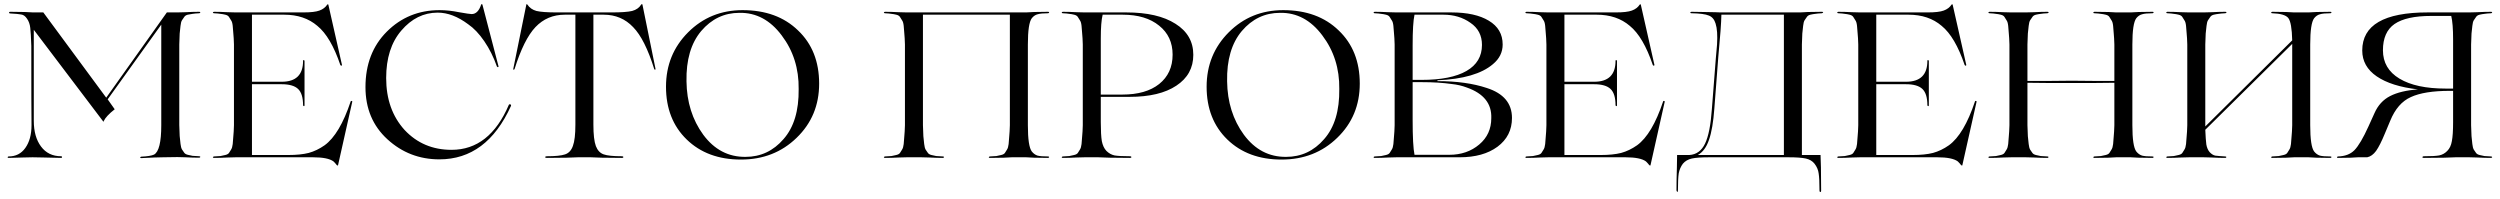 <?xml version="1.0" encoding="UTF-8"?> <svg xmlns="http://www.w3.org/2000/svg" width="302" height="24" viewBox="0 0 302 24" fill="none"><path d="M24.081 18.875C24.131 18.875 24.173 18.9 24.206 18.95C24.19 19 24.148 19.033 24.081 19.05C23.581 19.05 23.015 19.033 22.381 19C21.765 18.983 21.448 18.975 21.431 18.975L19.706 19C19.623 19 19.273 19.008 18.657 19.025C18.056 19.058 17.523 19.083 17.056 19.1C16.99 19.1 16.948 19.075 16.931 19.025C16.948 18.975 16.99 18.942 17.056 18.925C17.806 18.892 18.323 18.808 18.607 18.675C19.19 18.358 19.482 17.175 19.482 15.125V2.975L13.007 12L13.857 13.2C13.156 13.75 12.715 14.225 12.531 14.625C12.498 14.725 12.465 14.725 12.431 14.625L4.082 3.6V14.6C4.082 15.883 4.373 16.917 4.957 17.7C5.54 18.483 6.348 18.875 7.382 18.875C7.432 18.875 7.465 18.892 7.482 18.925C7.498 18.958 7.498 18.992 7.482 19.025C7.465 19.058 7.432 19.075 7.382 19.075C7.015 19.075 6.315 19.058 5.282 19.025C4.782 19.008 4.332 19 3.932 19C3.598 19 3.215 19.008 2.782 19.025C1.948 19.058 1.365 19.075 1.032 19.075C0.948 19.075 0.915 19.042 0.932 18.975C0.948 18.925 0.982 18.9 1.032 18.9C1.898 18.9 2.573 18.558 3.057 17.875C3.557 17.175 3.807 16.258 3.807 15.125C3.79 13.875 3.782 10.683 3.782 5.55C3.748 4.533 3.707 3.808 3.657 3.375C3.607 2.925 3.473 2.55 3.257 2.25C3.057 1.95 2.823 1.783 2.557 1.75C2.307 1.7 1.865 1.658 1.232 1.625C1.182 1.625 1.14 1.608 1.107 1.575C1.09 1.542 1.09 1.508 1.107 1.475C1.14 1.442 1.182 1.425 1.232 1.425C1.765 1.425 2.357 1.433 3.007 1.45L4.007 1.5H5.232L12.832 11.8L20.157 1.5H21.431C21.448 1.5 21.765 1.492 22.381 1.475C23.015 1.442 23.581 1.425 24.081 1.425C24.131 1.425 24.173 1.45 24.206 1.5C24.19 1.55 24.148 1.583 24.081 1.6C23.715 1.617 23.44 1.642 23.256 1.675C23.09 1.692 22.898 1.725 22.681 1.775C22.482 1.825 22.34 1.917 22.256 2.05C22.173 2.167 22.081 2.3 21.982 2.45C21.898 2.583 21.84 2.808 21.806 3.125C21.773 3.425 21.74 3.733 21.706 4.05C21.69 4.367 21.673 4.808 21.657 5.375V15.1C21.673 15.667 21.69 16.108 21.706 16.425C21.74 16.742 21.773 17.058 21.806 17.375C21.84 17.675 21.898 17.9 21.982 18.05C22.081 18.183 22.173 18.317 22.256 18.45C22.34 18.567 22.482 18.65 22.681 18.7C22.898 18.75 23.09 18.792 23.256 18.825C23.44 18.842 23.715 18.858 24.081 18.875ZM42.362 12.25C42.396 12.167 42.462 12.167 42.562 12.25L40.837 19.95C40.821 20.017 40.771 20.017 40.687 19.95C40.604 19.833 40.471 19.683 40.287 19.5C39.837 19.167 39.012 19 37.812 19H28.487C28.471 19 28.154 19.008 27.537 19.025C26.921 19.058 26.354 19.075 25.837 19.075C25.787 19.075 25.746 19.05 25.712 19C25.729 18.95 25.771 18.917 25.837 18.9C26.204 18.883 26.471 18.867 26.637 18.85C26.821 18.817 27.012 18.775 27.212 18.725C27.429 18.675 27.579 18.592 27.662 18.475C27.746 18.342 27.829 18.208 27.912 18.075C28.012 17.925 28.079 17.7 28.112 17.4C28.146 17.083 28.171 16.767 28.187 16.45C28.221 16.133 28.246 15.692 28.262 15.125V5.375C28.246 4.808 28.221 4.367 28.187 4.05C28.171 3.733 28.146 3.425 28.112 3.125C28.079 2.808 28.012 2.583 27.912 2.45C27.829 2.3 27.746 2.167 27.662 2.05C27.579 1.917 27.429 1.825 27.212 1.775C27.012 1.725 26.821 1.692 26.637 1.675C26.471 1.642 26.204 1.617 25.837 1.6C25.787 1.6 25.746 1.575 25.712 1.525C25.729 1.475 25.771 1.442 25.837 1.425C26.354 1.425 26.921 1.442 27.537 1.475C28.154 1.492 28.471 1.5 28.487 1.5H36.637C37.537 1.5 38.187 1.425 38.587 1.275C39.004 1.125 39.321 0.883 39.537 0.55C39.587 0.5 39.629 0.5 39.662 0.55L41.312 7.85C41.312 7.883 41.296 7.908 41.262 7.925C41.246 7.942 41.221 7.942 41.187 7.925C41.154 7.908 41.129 7.883 41.112 7.85C40.346 5.583 39.421 4.008 38.337 3.125C37.287 2.225 35.954 1.775 34.337 1.775H30.437V9.875H34.037C35.754 9.875 36.612 9.033 36.612 7.35C36.612 7.283 36.637 7.25 36.687 7.25C36.737 7.267 36.771 7.3 36.787 7.35V12.725C36.787 12.792 36.762 12.825 36.712 12.825C36.662 12.808 36.629 12.775 36.612 12.725C36.612 11.792 36.412 11.133 36.012 10.75C35.612 10.367 34.954 10.175 34.037 10.175H30.437V18.725H34.837C35.804 18.725 36.621 18.642 37.287 18.475C37.954 18.292 38.596 17.983 39.212 17.55C40.429 16.667 41.479 14.9 42.362 12.25ZM53.074 19.25C50.657 19.25 48.566 18.442 46.799 16.825C45.032 15.208 44.149 13.108 44.149 10.525C44.149 7.775 45.008 5.542 46.724 3.825C48.458 2.092 50.583 1.225 53.099 1.225C53.849 1.225 54.633 1.308 55.449 1.475C56.299 1.625 56.807 1.7 56.974 1.7C57.491 1.7 57.874 1.317 58.124 0.55C58.174 0.483 58.224 0.483 58.274 0.55L60.224 8.025C60.224 8.058 60.208 8.083 60.174 8.1C60.157 8.117 60.133 8.117 60.099 8.1C60.066 8.083 60.041 8.058 60.024 8.025C59.624 6.892 59.116 5.875 58.499 4.975C57.883 4.075 57.233 3.392 56.549 2.925C55.299 1.992 54.074 1.525 52.874 1.525C51.174 1.525 49.708 2.25 48.474 3.7C47.258 5.117 46.649 7.025 46.649 9.425C46.649 11.975 47.391 14.067 48.874 15.7C50.374 17.3 52.266 18.1 54.549 18.1C57.616 18.1 59.924 16.283 61.474 12.65C61.541 12.583 61.608 12.575 61.674 12.625C61.741 12.658 61.758 12.717 61.724 12.8C59.774 17.1 56.891 19.25 53.074 19.25ZM71.382 19H69.807L68.457 19.05C67.573 19.067 66.773 19.075 66.057 19.075C65.923 19.075 65.857 19.042 65.857 18.975C65.873 18.908 65.94 18.875 66.057 18.875C67.09 18.875 67.823 18.8 68.257 18.65C68.707 18.5 69.023 18.158 69.207 17.625C69.407 17.092 69.507 16.233 69.507 15.05V1.775H68.232C66.815 1.775 65.632 2.275 64.682 3.275C63.748 4.258 62.907 5.95 62.157 8.35C62.123 8.4 62.082 8.425 62.032 8.425C61.998 8.408 61.99 8.367 62.007 8.3L63.582 0.55C63.598 0.483 63.64 0.483 63.707 0.55C63.957 0.933 64.323 1.192 64.807 1.325C65.307 1.442 66.123 1.5 67.257 1.5H73.907C75.04 1.5 75.857 1.442 76.357 1.325C76.857 1.192 77.223 0.933 77.457 0.55C77.523 0.483 77.573 0.483 77.607 0.55L79.182 8.3C79.198 8.367 79.182 8.408 79.132 8.425C79.098 8.425 79.065 8.4 79.032 8.35C78.282 5.933 77.432 4.242 76.482 3.275C75.532 2.275 74.348 1.775 72.932 1.775H71.682V15.05C71.682 16.25 71.782 17.117 71.982 17.65C72.182 18.167 72.498 18.5 72.932 18.65C73.348 18.8 74.082 18.875 75.132 18.875C75.198 18.875 75.248 18.892 75.282 18.925C75.315 18.958 75.315 18.992 75.282 19.025C75.265 19.058 75.215 19.075 75.132 19.075C74.415 19.075 73.607 19.067 72.707 19.05L71.382 19ZM89.703 1.225C92.486 1.225 94.719 2.042 96.403 3.675C98.103 5.292 98.953 7.433 98.953 10.1C98.953 12.717 98.044 14.9 96.228 16.65C94.428 18.4 92.186 19.275 89.503 19.275C86.803 19.275 84.62 18.467 82.953 16.85C81.286 15.233 80.453 13.108 80.453 10.475C80.453 7.875 81.344 5.683 83.128 3.9C84.911 2.117 87.103 1.225 89.703 1.225ZM90.053 18.95C91.886 18.95 93.419 18.233 94.653 16.8C95.903 15.383 96.511 13.367 96.478 10.75C96.511 8.283 95.828 6.125 94.428 4.275C93.044 2.425 91.344 1.517 89.328 1.55C87.495 1.55 85.953 2.283 84.703 3.75C83.469 5.217 82.878 7.242 82.928 9.825C82.961 12.325 83.636 14.475 84.953 16.275C86.286 18.075 87.986 18.967 90.053 18.95ZM126.617 18.9C126.684 18.9 126.725 18.925 126.742 18.975C126.725 19.025 126.684 19.058 126.617 19.075C126.117 19.075 125.55 19.067 124.917 19.05L123.967 19H122.217L121.267 19.05C120.634 19.067 120.067 19.075 119.567 19.075C119.5 19.075 119.459 19.05 119.442 19C119.459 18.95 119.5 18.917 119.567 18.9C119.934 18.883 120.2 18.867 120.367 18.85C120.55 18.817 120.742 18.775 120.942 18.725C121.159 18.675 121.309 18.592 121.392 18.475C121.475 18.342 121.559 18.208 121.642 18.075C121.742 17.925 121.809 17.7 121.842 17.4C121.875 17.083 121.9 16.767 121.917 16.45C121.95 16.133 121.975 15.692 121.992 15.125V1.775H111.492V15.125C111.509 15.692 111.525 16.133 111.542 16.45C111.575 16.767 111.609 17.083 111.642 17.4C111.675 17.7 111.734 17.925 111.817 18.075C111.917 18.208 112.009 18.342 112.092 18.475C112.175 18.592 112.317 18.675 112.517 18.725C112.734 18.775 112.925 18.817 113.092 18.85C113.275 18.867 113.55 18.883 113.917 18.9C113.984 18.9 114.025 18.925 114.042 18.975C114.025 19.025 113.984 19.058 113.917 19.075C113.417 19.075 112.859 19.058 112.242 19.025C111.625 19.008 111.309 19 111.292 19H109.542C109.525 19 109.209 19.008 108.592 19.025C107.975 19.058 107.409 19.075 106.892 19.075C106.842 19.075 106.8 19.05 106.767 19C106.784 18.95 106.825 18.917 106.892 18.9C107.259 18.883 107.525 18.867 107.692 18.85C107.875 18.817 108.067 18.775 108.267 18.725C108.484 18.675 108.634 18.592 108.717 18.475C108.8 18.342 108.884 18.208 108.967 18.075C109.067 17.925 109.134 17.7 109.167 17.4C109.2 17.083 109.225 16.767 109.242 16.45C109.275 16.133 109.3 15.692 109.317 15.125V5.375C109.3 4.808 109.275 4.367 109.242 4.05C109.225 3.733 109.2 3.425 109.167 3.125C109.134 2.808 109.067 2.583 108.967 2.45C108.884 2.3 108.8 2.167 108.717 2.05C108.634 1.917 108.484 1.825 108.267 1.775C108.067 1.725 107.875 1.692 107.692 1.675C107.525 1.642 107.259 1.617 106.892 1.6C106.842 1.6 106.8 1.575 106.767 1.525C106.784 1.475 106.825 1.442 106.892 1.425C107.409 1.425 107.975 1.442 108.592 1.475C109.209 1.492 109.525 1.5 109.542 1.5H123.967L124.917 1.45C125.55 1.433 126.117 1.425 126.617 1.425C126.684 1.425 126.725 1.45 126.742 1.5C126.725 1.55 126.684 1.583 126.617 1.6C126.034 1.6 125.609 1.642 125.342 1.725C125.075 1.792 124.842 1.95 124.642 2.2C124.325 2.617 124.167 3.675 124.167 5.375V15.125C124.167 16.825 124.325 17.883 124.642 18.3C124.842 18.55 125.075 18.717 125.342 18.8C125.609 18.867 126.034 18.9 126.617 18.9ZM136.451 11.7H132.976V14.75C132.976 15.783 133.018 16.55 133.101 17.05C133.201 17.55 133.385 17.942 133.651 18.225C133.935 18.508 134.26 18.692 134.626 18.775C135.01 18.842 135.635 18.875 136.501 18.875C136.568 18.875 136.618 18.892 136.651 18.925C136.685 18.958 136.685 18.992 136.651 19.025C136.635 19.058 136.585 19.075 136.501 19.075C135.768 19.075 134.951 19.067 134.051 19.05L132.676 19H131.026C131.01 19 130.693 19.008 130.076 19.025C129.46 19.058 128.893 19.075 128.376 19.075C128.326 19.075 128.285 19.05 128.251 19C128.268 18.95 128.31 18.917 128.376 18.9C128.743 18.883 129.01 18.867 129.176 18.85C129.36 18.817 129.551 18.775 129.751 18.725C129.968 18.675 130.118 18.592 130.201 18.475C130.285 18.342 130.368 18.208 130.451 18.075C130.551 17.925 130.618 17.7 130.651 17.4C130.685 17.083 130.71 16.767 130.726 16.45C130.76 16.133 130.785 15.692 130.801 15.125V5.375C130.785 4.808 130.76 4.367 130.726 4.05C130.71 3.733 130.685 3.425 130.651 3.125C130.618 2.808 130.551 2.583 130.451 2.45C130.368 2.3 130.285 2.167 130.201 2.05C130.118 1.917 129.968 1.825 129.751 1.775C129.551 1.725 129.36 1.692 129.176 1.675C129.01 1.642 128.743 1.617 128.376 1.6C128.326 1.6 128.285 1.575 128.251 1.525C128.268 1.475 128.31 1.442 128.376 1.425C128.893 1.425 129.46 1.442 130.076 1.475C130.693 1.492 131.01 1.5 131.026 1.5H136.051C138.585 1.5 140.568 1.958 142.001 2.875C143.435 3.775 144.151 5.025 144.151 6.625C144.151 8.208 143.468 9.45 142.101 10.35C140.751 11.25 138.868 11.7 136.451 11.7ZM135.626 1.775H133.201C133.051 2.375 132.976 3.333 132.976 4.65V11.425H135.576C137.476 11.425 138.96 11 140.026 10.15C141.11 9.283 141.651 8.1 141.651 6.6C141.651 5.133 141.11 3.967 140.026 3.1C138.943 2.217 137.476 1.775 135.626 1.775ZM155.01 1.225C157.794 1.225 160.027 2.042 161.71 3.675C163.41 5.292 164.26 7.433 164.26 10.1C164.26 12.717 163.352 14.9 161.535 16.65C159.735 18.4 157.494 19.275 154.81 19.275C152.11 19.275 149.927 18.467 148.26 16.85C146.594 15.233 145.76 13.108 145.76 10.475C145.76 7.875 146.652 5.683 148.435 3.9C150.219 2.117 152.41 1.225 155.01 1.225ZM155.36 18.95C157.194 18.95 158.727 18.233 159.96 16.8C161.21 15.383 161.819 13.367 161.785 10.75C161.819 8.283 161.135 6.125 159.735 4.275C158.352 2.425 156.652 1.517 154.635 1.55C152.802 1.55 151.26 2.283 150.01 3.75C148.777 5.217 148.185 7.242 148.235 9.825C148.269 12.325 148.944 14.475 150.26 16.275C151.594 18.075 153.294 18.967 155.36 18.95ZM176.322 19H168.697C168.681 19 168.364 19.008 167.747 19.025C167.131 19.058 166.564 19.075 166.047 19.075C165.997 19.075 165.956 19.05 165.922 19C165.939 18.95 165.981 18.917 166.047 18.9C166.414 18.883 166.681 18.867 166.847 18.85C167.031 18.817 167.222 18.775 167.422 18.725C167.639 18.675 167.789 18.592 167.872 18.475C167.956 18.342 168.039 18.208 168.122 18.075C168.222 17.925 168.289 17.7 168.322 17.4C168.356 17.083 168.381 16.767 168.397 16.45C168.431 16.133 168.456 15.692 168.472 15.125V5.375C168.456 4.808 168.431 4.367 168.397 4.05C168.381 3.733 168.356 3.425 168.322 3.125C168.289 2.808 168.222 2.583 168.122 2.45C168.039 2.3 167.956 2.167 167.872 2.05C167.789 1.917 167.639 1.825 167.422 1.775C167.222 1.725 167.031 1.692 166.847 1.675C166.681 1.642 166.414 1.617 166.047 1.6C165.997 1.6 165.956 1.575 165.922 1.525C165.939 1.475 165.981 1.442 166.047 1.425C166.564 1.425 167.131 1.442 167.747 1.475C168.364 1.492 168.681 1.5 168.697 1.5H175.322C177.239 1.5 178.747 1.833 179.847 2.5C180.964 3.167 181.522 4.125 181.522 5.375C181.522 6.308 181.131 7.1 180.347 7.75C178.981 8.917 176.747 9.567 173.647 9.7V9.8C175.964 9.8 177.947 10.075 179.597 10.625C181.631 11.275 182.647 12.483 182.647 14.25C182.647 15.7 182.064 16.858 180.897 17.725C179.747 18.575 178.222 19 176.322 19ZM170.647 5.475V9.65H171.722C174.089 9.65 175.897 9.292 177.147 8.575C178.397 7.858 179.022 6.808 179.022 5.425C179.022 4.275 178.556 3.383 177.622 2.75C176.706 2.1 175.622 1.775 174.372 1.775H170.872C170.722 2.458 170.647 3.692 170.647 5.475ZM171.797 9.925H170.647V14.475C170.647 16.558 170.722 17.967 170.872 18.7H175.072C176.506 18.7 177.714 18.283 178.697 17.45C179.664 16.633 180.147 15.575 180.147 14.275C180.214 12.525 179.231 11.292 177.197 10.575C176.631 10.358 176.022 10.217 175.372 10.15C174.322 10 173.131 9.925 171.797 9.925ZM200.907 12.25C200.941 12.167 201.007 12.167 201.107 12.25L199.382 19.95C199.366 20.017 199.316 20.017 199.232 19.95C199.149 19.833 199.016 19.683 198.832 19.5C198.382 19.167 197.557 19 196.357 19H187.032C187.016 19 186.699 19.008 186.082 19.025C185.466 19.058 184.899 19.075 184.382 19.075C184.332 19.075 184.291 19.05 184.257 19C184.274 18.95 184.316 18.917 184.382 18.9C184.749 18.883 185.016 18.867 185.182 18.85C185.366 18.817 185.557 18.775 185.757 18.725C185.974 18.675 186.124 18.592 186.207 18.475C186.291 18.342 186.374 18.208 186.457 18.075C186.557 17.925 186.624 17.7 186.657 17.4C186.691 17.083 186.716 16.767 186.732 16.45C186.766 16.133 186.791 15.692 186.807 15.125V5.375C186.791 4.808 186.766 4.367 186.732 4.05C186.716 3.733 186.691 3.425 186.657 3.125C186.624 2.808 186.557 2.583 186.457 2.45C186.374 2.3 186.291 2.167 186.207 2.05C186.124 1.917 185.974 1.825 185.757 1.775C185.557 1.725 185.366 1.692 185.182 1.675C185.016 1.642 184.749 1.617 184.382 1.6C184.332 1.6 184.291 1.575 184.257 1.525C184.274 1.475 184.316 1.442 184.382 1.425C184.899 1.425 185.466 1.442 186.082 1.475C186.699 1.492 187.016 1.5 187.032 1.5H195.182C196.082 1.5 196.732 1.425 197.132 1.275C197.549 1.125 197.866 0.883 198.082 0.55C198.132 0.5 198.174 0.5 198.207 0.55L199.857 7.85C199.857 7.883 199.841 7.908 199.807 7.925C199.791 7.942 199.766 7.942 199.732 7.925C199.699 7.908 199.674 7.883 199.657 7.85C198.891 5.583 197.966 4.008 196.882 3.125C195.832 2.225 194.499 1.775 192.882 1.775H188.982V9.875H192.582C194.299 9.875 195.157 9.033 195.157 7.35C195.157 7.283 195.182 7.25 195.232 7.25C195.282 7.267 195.316 7.3 195.332 7.35V12.725C195.332 12.792 195.307 12.825 195.257 12.825C195.207 12.808 195.174 12.775 195.157 12.725C195.157 11.792 194.957 11.133 194.557 10.75C194.157 10.367 193.499 10.175 192.582 10.175H188.982V18.725H193.382C194.349 18.725 195.166 18.642 195.832 18.475C196.499 18.292 197.141 17.983 197.757 17.55C198.974 16.667 200.024 14.9 200.907 12.25ZM220.094 1.425C220.177 1.425 220.227 1.45 220.244 1.5C220.227 1.533 220.177 1.567 220.094 1.6C219.727 1.617 219.452 1.642 219.269 1.675C219.102 1.692 218.911 1.725 218.694 1.775C218.494 1.825 218.352 1.917 218.269 2.05C218.186 2.167 218.094 2.3 217.994 2.45C217.911 2.583 217.852 2.808 217.819 3.125C217.786 3.425 217.752 3.733 217.719 4.05C217.702 4.367 217.686 4.808 217.669 5.375V18.725H219.919V18.65L219.969 20.2C219.986 21.233 219.994 22.167 219.994 23C219.994 23.1 219.977 23.158 219.944 23.175C219.911 23.208 219.877 23.208 219.844 23.175C219.811 23.142 219.794 23.083 219.794 23C219.794 22.033 219.761 21.35 219.694 20.95C219.644 20.533 219.477 20.142 219.194 19.775C218.944 19.458 218.594 19.25 218.144 19.15C217.694 19.05 216.994 19 216.044 19H206.469C205.519 19 204.819 19.05 204.369 19.15C203.919 19.25 203.561 19.458 203.294 19.775C203.044 20.108 202.877 20.492 202.794 20.925C202.727 21.358 202.694 22.05 202.694 23C202.694 23.1 202.669 23.167 202.619 23.2C202.586 23.167 202.552 23.1 202.519 23C202.519 22.167 202.536 21.233 202.569 20.2L202.594 18.65V18.725H204.069C204.919 18.675 205.552 18.217 205.969 17.35C206.386 16.483 206.661 15.092 206.794 13.175L207.269 7.075L207.419 5.375C207.486 4.258 207.427 3.417 207.244 2.85C207.094 2.35 206.819 2.025 206.419 1.875C206.019 1.708 205.319 1.617 204.319 1.6C204.252 1.6 204.202 1.575 204.169 1.525C204.186 1.492 204.236 1.458 204.319 1.425C204.819 1.425 205.336 1.433 205.869 1.45C206.402 1.45 206.844 1.458 207.194 1.475C207.544 1.492 207.752 1.5 207.819 1.5H217.469L218.394 1.45C219.011 1.433 219.577 1.425 220.094 1.425ZM205.094 18.725H215.494V1.775H207.944C207.927 2.742 207.802 4.45 207.569 6.9L207.094 13.1C206.977 14.733 206.761 16 206.444 16.9C206.144 17.783 205.694 18.392 205.094 18.725ZM238.578 12.25C238.612 12.167 238.678 12.167 238.778 12.25L237.053 19.95C237.037 20.017 236.987 20.017 236.903 19.95C236.82 19.833 236.687 19.683 236.503 19.5C236.053 19.167 235.228 19 234.028 19H224.703C224.687 19 224.37 19.008 223.753 19.025C223.137 19.058 222.57 19.075 222.053 19.075C222.003 19.075 221.962 19.05 221.928 19C221.945 18.95 221.987 18.917 222.053 18.9C222.42 18.883 222.687 18.867 222.853 18.85C223.037 18.817 223.228 18.775 223.428 18.725C223.645 18.675 223.795 18.592 223.878 18.475C223.962 18.342 224.045 18.208 224.128 18.075C224.228 17.925 224.295 17.7 224.328 17.4C224.362 17.083 224.387 16.767 224.403 16.45C224.437 16.133 224.462 15.692 224.478 15.125V5.375C224.462 4.808 224.437 4.367 224.403 4.05C224.387 3.733 224.362 3.425 224.328 3.125C224.295 2.808 224.228 2.583 224.128 2.45C224.045 2.3 223.962 2.167 223.878 2.05C223.795 1.917 223.645 1.825 223.428 1.775C223.228 1.725 223.037 1.692 222.853 1.675C222.687 1.642 222.42 1.617 222.053 1.6C222.003 1.6 221.962 1.575 221.928 1.525C221.945 1.475 221.987 1.442 222.053 1.425C222.57 1.425 223.137 1.442 223.753 1.475C224.37 1.492 224.687 1.5 224.703 1.5H232.853C233.753 1.5 234.403 1.425 234.803 1.275C235.22 1.125 235.537 0.883 235.753 0.55C235.803 0.5 235.845 0.5 235.878 0.55L237.528 7.85C237.528 7.883 237.512 7.908 237.478 7.925C237.462 7.942 237.437 7.942 237.403 7.925C237.37 7.908 237.345 7.883 237.328 7.85C236.562 5.583 235.637 4.008 234.553 3.125C233.503 2.225 232.17 1.775 230.553 1.775H226.653V9.875H230.253C231.97 9.875 232.828 9.033 232.828 7.35C232.828 7.283 232.853 7.25 232.903 7.25C232.953 7.267 232.987 7.3 233.003 7.35V12.725C233.003 12.792 232.978 12.825 232.928 12.825C232.878 12.808 232.845 12.775 232.828 12.725C232.828 11.792 232.628 11.133 232.228 10.75C231.828 10.367 231.17 10.175 230.253 10.175H226.653V18.725H231.053C232.02 18.725 232.837 18.642 233.503 18.475C234.17 18.292 234.812 17.983 235.428 17.55C236.645 16.667 237.695 14.9 238.578 12.25ZM260.04 18.9C260.107 18.9 260.148 18.925 260.165 18.975C260.148 19.025 260.107 19.058 260.04 19.075C259.54 19.075 258.973 19.067 258.34 19.05L257.39 19H255.64L254.69 19.05C254.057 19.067 253.49 19.075 252.99 19.075C252.923 19.075 252.882 19.05 252.865 19C252.882 18.95 252.923 18.917 252.99 18.9C253.357 18.883 253.623 18.867 253.79 18.85C253.973 18.817 254.165 18.775 254.365 18.725C254.582 18.675 254.732 18.592 254.815 18.475C254.898 18.342 254.982 18.208 255.065 18.075C255.165 17.925 255.232 17.7 255.265 17.4C255.298 17.083 255.323 16.767 255.34 16.45C255.373 16.133 255.398 15.692 255.415 15.125V10C254.532 10 253.723 10.008 252.99 10.025H250.29H247.39C246.54 10.008 245.715 10 244.915 10V15.125C244.932 15.692 244.948 16.133 244.965 16.45C244.998 16.767 245.032 17.083 245.065 17.4C245.098 17.7 245.157 17.925 245.24 18.075C245.34 18.208 245.432 18.342 245.515 18.475C245.598 18.592 245.74 18.675 245.94 18.725C246.157 18.775 246.348 18.817 246.515 18.85C246.698 18.867 246.973 18.883 247.34 18.9C247.407 18.9 247.448 18.925 247.465 18.975C247.448 19.025 247.407 19.058 247.34 19.075C246.84 19.075 246.282 19.058 245.665 19.025C245.048 19.008 244.732 19 244.715 19H242.965C242.948 19 242.632 19.008 242.015 19.025C241.398 19.058 240.832 19.075 240.315 19.075C240.265 19.075 240.223 19.05 240.19 19C240.207 18.95 240.248 18.917 240.315 18.9C240.682 18.883 240.948 18.867 241.115 18.85C241.298 18.817 241.49 18.775 241.69 18.725C241.907 18.675 242.057 18.592 242.14 18.475C242.223 18.342 242.307 18.208 242.39 18.075C242.49 17.925 242.557 17.7 242.59 17.4C242.623 17.083 242.648 16.767 242.665 16.45C242.698 16.133 242.723 15.692 242.74 15.125V5.375C242.723 4.808 242.698 4.367 242.665 4.05C242.648 3.733 242.623 3.425 242.59 3.125C242.557 2.808 242.49 2.583 242.39 2.45C242.307 2.3 242.223 2.167 242.14 2.05C242.057 1.917 241.907 1.825 241.69 1.775C241.49 1.725 241.298 1.692 241.115 1.675C240.948 1.642 240.682 1.617 240.315 1.6C240.265 1.6 240.223 1.575 240.19 1.525C240.207 1.475 240.248 1.442 240.315 1.425C240.832 1.425 241.398 1.442 242.015 1.475C242.632 1.492 242.948 1.5 242.965 1.5H244.715C244.732 1.5 245.048 1.492 245.665 1.475C246.282 1.442 246.84 1.425 247.34 1.425C247.407 1.425 247.457 1.45 247.49 1.5C247.473 1.533 247.423 1.567 247.34 1.6C246.973 1.617 246.698 1.642 246.515 1.675C246.348 1.692 246.157 1.725 245.94 1.775C245.74 1.825 245.598 1.917 245.515 2.05C245.432 2.167 245.34 2.3 245.24 2.45C245.157 2.583 245.098 2.808 245.065 3.125C245.032 3.425 244.998 3.733 244.965 4.05C244.948 4.367 244.932 4.808 244.915 5.375V9.775H247.615C248.432 9.758 249.315 9.75 250.265 9.75C251.348 9.75 252.257 9.758 252.99 9.775H255.415V5.375C255.398 4.808 255.373 4.367 255.34 4.05C255.323 3.733 255.298 3.425 255.265 3.125C255.232 2.808 255.165 2.583 255.065 2.45C254.982 2.3 254.898 2.167 254.815 2.05C254.732 1.917 254.582 1.825 254.365 1.775C254.165 1.725 253.973 1.692 253.79 1.675C253.623 1.642 253.357 1.617 252.99 1.6C252.923 1.6 252.882 1.575 252.865 1.525C252.882 1.475 252.923 1.442 252.99 1.425C253.49 1.425 254.057 1.433 254.69 1.45L255.64 1.5H257.39L258.34 1.45C258.973 1.433 259.54 1.425 260.04 1.425C260.107 1.425 260.148 1.45 260.165 1.5C260.148 1.55 260.107 1.583 260.04 1.6C259.457 1.6 259.032 1.642 258.765 1.725C258.498 1.792 258.265 1.95 258.065 2.2C257.748 2.617 257.59 3.675 257.59 5.375V15.125C257.59 16.825 257.748 17.883 258.065 18.3C258.265 18.55 258.498 18.717 258.765 18.8C259.032 18.867 259.457 18.9 260.04 18.9ZM281.524 18.9C281.591 18.9 281.633 18.925 281.649 18.975C281.633 19.025 281.591 19.058 281.524 19.075C281.024 19.075 280.458 19.067 279.824 19.05L278.874 19H277.124L276.174 19.05C275.541 19.067 274.974 19.075 274.474 19.075C274.408 19.075 274.366 19.05 274.349 19C274.366 18.95 274.408 18.917 274.474 18.9C274.841 18.883 275.108 18.867 275.274 18.85C275.458 18.817 275.649 18.775 275.849 18.725C276.066 18.675 276.216 18.592 276.299 18.475C276.383 18.342 276.466 18.208 276.549 18.075C276.649 17.925 276.716 17.7 276.749 17.4C276.783 17.083 276.808 16.767 276.824 16.45C276.858 16.133 276.883 15.692 276.899 15.125V5.375V5.3L266.399 15.675C266.433 16.475 266.474 17.067 266.524 17.45C266.591 17.833 266.724 18.142 266.924 18.375C267.141 18.608 267.366 18.75 267.599 18.8C267.849 18.833 268.258 18.867 268.824 18.9C268.891 18.9 268.933 18.925 268.949 18.975C268.933 19.025 268.891 19.058 268.824 19.075C268.324 19.075 267.766 19.058 267.149 19.025C266.533 19.008 266.216 19 266.199 19H264.449C264.433 19 264.116 19.008 263.499 19.025C262.883 19.058 262.316 19.075 261.799 19.075C261.749 19.075 261.708 19.05 261.674 19C261.691 18.95 261.733 18.917 261.799 18.9C262.166 18.883 262.433 18.867 262.599 18.85C262.783 18.817 262.974 18.775 263.174 18.725C263.391 18.675 263.541 18.592 263.624 18.475C263.708 18.342 263.791 18.208 263.874 18.075C263.974 17.925 264.041 17.7 264.074 17.4C264.108 17.083 264.133 16.767 264.149 16.45C264.183 16.133 264.208 15.692 264.224 15.125V5.375C264.208 4.808 264.183 4.367 264.149 4.05C264.133 3.733 264.108 3.425 264.074 3.125C264.041 2.808 263.974 2.583 263.874 2.45C263.791 2.3 263.708 2.167 263.624 2.05C263.541 1.917 263.391 1.825 263.174 1.775C262.974 1.725 262.783 1.692 262.599 1.675C262.433 1.642 262.166 1.617 261.799 1.6C261.749 1.6 261.708 1.575 261.674 1.525C261.691 1.475 261.733 1.442 261.799 1.425C262.316 1.425 262.883 1.442 263.499 1.475C264.116 1.492 264.433 1.5 264.449 1.5H266.199C266.216 1.5 266.533 1.492 267.149 1.475C267.766 1.442 268.324 1.425 268.824 1.425C268.891 1.425 268.941 1.45 268.974 1.5C268.958 1.533 268.908 1.567 268.824 1.6C268.458 1.617 268.183 1.642 267.999 1.675C267.833 1.692 267.641 1.725 267.424 1.775C267.224 1.825 267.083 1.917 266.999 2.05C266.916 2.167 266.824 2.3 266.724 2.45C266.641 2.583 266.583 2.808 266.549 3.125C266.516 3.425 266.483 3.733 266.449 4.05C266.433 4.367 266.416 4.808 266.399 5.375V15.125V15.275L276.899 4.875C276.866 3.442 276.708 2.542 276.424 2.175C276.141 1.825 275.491 1.633 274.474 1.6C274.408 1.6 274.366 1.575 274.349 1.525C274.366 1.475 274.408 1.442 274.474 1.425C274.974 1.425 275.541 1.433 276.174 1.45L277.124 1.5H278.874L279.824 1.45C280.458 1.433 281.024 1.425 281.524 1.425C281.591 1.425 281.633 1.45 281.649 1.5C281.633 1.55 281.591 1.583 281.524 1.6C280.941 1.6 280.516 1.642 280.249 1.725C279.983 1.792 279.749 1.95 279.549 2.2C279.233 2.617 279.074 3.675 279.074 5.375V15.125C279.074 16.825 279.233 17.883 279.549 18.3C279.749 18.55 279.983 18.717 280.249 18.8C280.516 18.867 280.941 18.9 281.524 18.9ZM300.934 18.9C300.984 18.9 301.025 18.925 301.059 18.975C301.042 19.025 301 19.058 300.934 19.075C300.417 19.075 299.85 19.058 299.234 19.025C298.617 19.008 298.3 19 298.284 19H296.634L295.259 19.05C294.359 19.067 293.542 19.075 292.809 19.075C292.725 19.075 292.667 19.058 292.634 19.025C292.617 18.992 292.625 18.958 292.659 18.925C292.692 18.892 292.742 18.875 292.809 18.875C293.675 18.875 294.292 18.842 294.659 18.775C295.042 18.692 295.367 18.508 295.634 18.225C295.917 17.942 296.1 17.55 296.184 17.05C296.284 16.55 296.334 15.783 296.334 14.75V10.975H295.934C293.884 10.975 292.317 11.225 291.234 11.725C290.15 12.208 289.317 13.167 288.734 14.6L288.084 16.15C287.7 17.083 287.35 17.775 287.034 18.225C286.717 18.658 286.359 18.917 285.959 19H284.834L283.959 19.05C283.375 19.067 282.859 19.075 282.409 19.075C282.342 19.075 282.309 19.05 282.309 19C282.325 18.95 282.359 18.917 282.409 18.9C283.259 18.883 283.925 18.633 284.409 18.15C284.909 17.633 285.475 16.675 286.109 15.275L286.834 13.675C287.25 12.725 287.884 12.033 288.734 11.6C289.584 11.167 290.7 10.9 292.084 10.8C289.934 10.55 288.275 10.025 287.109 9.225C285.942 8.425 285.359 7.383 285.359 6.1C285.359 3.033 287.992 1.5 293.259 1.5H298.284C298.3 1.5 298.617 1.492 299.234 1.475C299.85 1.442 300.417 1.425 300.934 1.425C300.984 1.425 301.025 1.45 301.059 1.5C301.042 1.55 301 1.583 300.934 1.6C300.567 1.617 300.292 1.642 300.109 1.675C299.942 1.692 299.75 1.725 299.534 1.775C299.334 1.825 299.192 1.917 299.109 2.05C299.025 2.167 298.934 2.3 298.834 2.45C298.75 2.583 298.692 2.808 298.659 3.125C298.625 3.425 298.592 3.733 298.559 4.05C298.542 4.367 298.525 4.808 298.509 5.375V15.125C298.525 15.692 298.542 16.133 298.559 16.45C298.592 16.767 298.625 17.083 298.659 17.4C298.692 17.7 298.75 17.925 298.834 18.075C298.934 18.208 299.025 18.342 299.109 18.475C299.192 18.592 299.334 18.675 299.534 18.725C299.75 18.775 299.942 18.817 300.109 18.85C300.292 18.867 300.567 18.883 300.934 18.9ZM287.859 6.075C287.859 7.558 288.525 8.7 289.859 9.5C291.192 10.3 293.05 10.7 295.434 10.7H296.334V4.775C296.334 3.475 296.259 2.525 296.109 1.925H293.684C291.684 1.925 290.209 2.25 289.259 2.9C288.325 3.55 287.859 4.608 287.859 6.075Z" fill="black"></path></svg> 